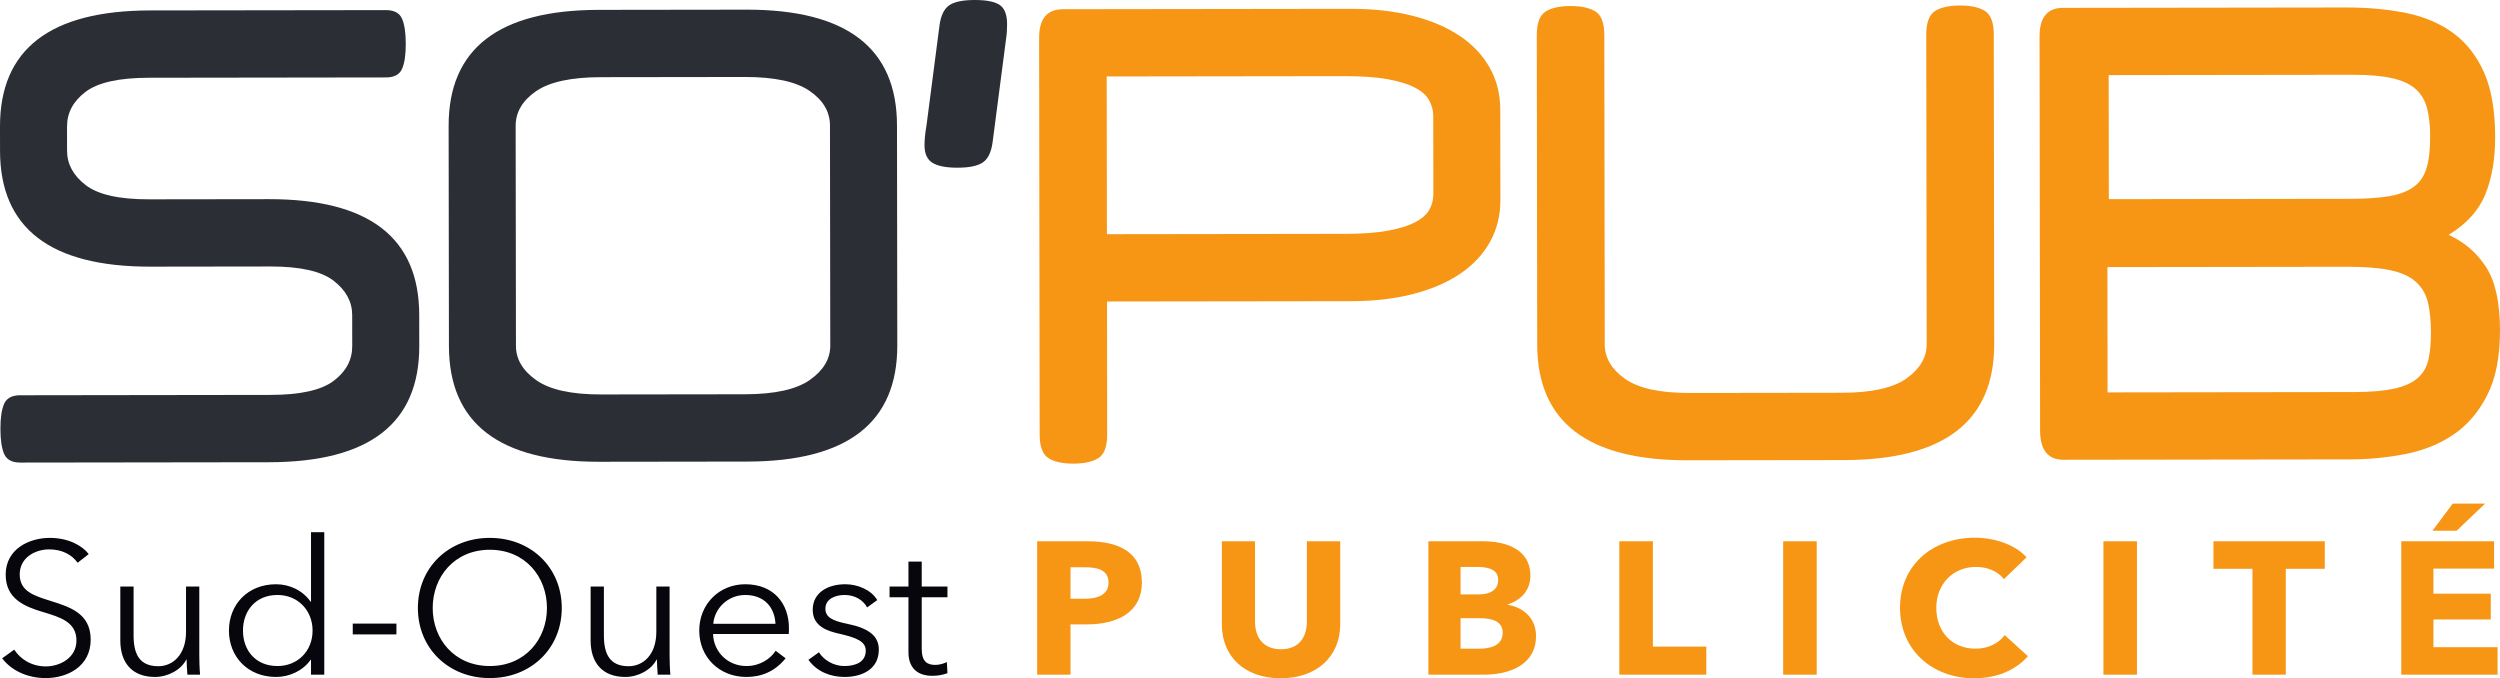<?xml version="1.0" encoding="UTF-8"?>
<svg xmlns="http://www.w3.org/2000/svg" viewBox="118.199 42.058 358.872 97.366" width="358.872" height="97.366">
  <path d="M 130.936 720.293 C 129.984 721.537 127.997 722.619 125.338 722.619 C 122.427 722.619 119.013 721.05 119.013 717.344 C 119.013 713.881 121.7 712.773 124.331 711.988 C 126.85 711.231 129.173 710.554 129.173 707.876 C 129.173 705.415 126.822 704.17 124.779 704.17 C 122.708 704.17 121.112 705.225 120.245 706.578 L 118.509 705.333 C 119.936 703.44 122.344 702.493 124.751 702.493 C 127.885 702.493 131.216 704.17 131.216 708.011 C 131.216 711.853 128.137 712.718 125.338 713.611 C 123.127 714.314 121.028 714.937 121.028 717.371 C 121.028 719.833 123.295 720.969 125.254 720.969 C 127.13 720.969 128.501 720.212 129.341 719.048 Z Z M 146.919 702.98 C 146.835 703.846 146.807 705.09 146.807 705.766 L 146.807 715.64 L 144.903 715.64 L 144.903 709.148 C 144.903 705.766 142.944 704.197 140.929 704.197 C 138.186 704.197 137.374 705.983 137.374 708.634 L 137.374 715.64 L 135.471 715.64 L 135.471 707.876 C 135.471 704.738 137.123 702.655 140.453 702.655 C 142.3 702.655 144.203 703.683 144.931 705.144 L 144.987 705.144 C 144.987 704.603 145.043 703.656 145.099 702.98 Z Z M 162.789 705.117 L 162.845 705.117 L 162.845 702.98 L 164.748 702.98 L 164.748 723.431 L 162.845 723.431 L 162.845 713.449 L 162.789 713.449 C 161.669 715.099 159.71 715.964 157.835 715.964 C 153.749 715.964 151.062 713.043 151.062 709.31 C 151.062 705.577 153.749 702.655 157.835 702.655 C 159.71 702.655 161.669 703.521 162.789 705.117 Z M 153.077 709.31 C 153.077 712.123 154.868 714.423 158.031 714.423 C 160.97 714.423 163.069 712.204 163.069 709.31 C 163.069 706.415 160.97 704.224 158.031 704.224 C 154.868 704.224 153.077 706.497 153.077 709.31 Z M 175.105 710.311 L 168.836 710.311 L 168.836 708.769 L 175.105 708.769 Z Z M 198.84 712.556 C 198.84 718.372 194.418 722.619 188.512 722.619 C 182.607 722.619 178.185 718.372 178.185 712.556 C 178.185 706.74 182.607 702.493 188.512 702.493 C 194.418 702.493 198.84 706.74 198.84 712.556 Z M 196.713 712.556 C 196.713 708.092 193.606 704.224 188.512 704.224 C 183.419 704.224 180.312 708.092 180.312 712.556 C 180.312 717.019 183.419 720.915 188.512 720.915 C 193.606 720.915 196.713 717.019 196.713 712.556 Z M 214.431 702.98 C 214.347 703.846 214.319 705.09 214.319 705.766 L 214.319 715.64 L 212.415 715.64 L 212.415 709.148 C 212.415 705.766 210.456 704.197 208.441 704.197 C 205.698 704.197 204.887 705.983 204.887 708.634 L 204.887 715.64 L 202.983 715.64 L 202.983 707.876 C 202.983 704.738 204.635 702.655 207.965 702.655 C 209.812 702.655 211.716 703.683 212.443 705.144 L 212.499 705.144 C 212.499 704.603 212.555 703.656 212.612 702.98 Z Z M 220.589 710.284 C 220.757 712.448 222.632 714.423 225.179 714.423 C 227.894 714.423 229.405 712.664 229.517 710.284 Z Z M 231.448 709.689 C 231.448 713.151 229.294 715.964 225.179 715.964 C 221.457 715.964 218.574 713.124 218.574 709.31 C 218.574 705.496 221.457 702.655 225.347 702.655 C 227.502 702.655 229.433 703.44 230.973 705.333 L 229.545 706.415 C 228.817 705.279 227.306 704.224 225.347 704.224 C 222.66 704.224 220.617 706.28 220.561 708.823 L 231.421 708.823 C 231.448 709.148 231.448 709.445 231.448 709.689 Z M 244.128 713.692 C 243.289 715.126 241.358 715.964 239.538 715.964 C 237.159 715.964 234.864 714.855 234.864 712.285 C 234.864 709.878 237.075 709.229 238.614 708.877 C 241.106 708.309 242.477 707.768 242.477 706.442 C 242.477 704.792 241.021 704.224 239.398 704.224 C 237.859 704.224 236.432 705.09 235.76 706.199 L 234.248 705.117 C 235.452 703.413 237.439 702.655 239.426 702.655 C 241.833 702.655 244.352 703.683 244.352 706.578 C 244.352 708.553 242.897 709.662 239.818 710.284 C 237.663 710.716 236.684 711.258 236.684 712.448 C 236.684 713.855 238.083 714.423 239.454 714.423 C 240.91 714.423 242.113 713.692 242.673 712.637 Z Z M 254.205 715.64 L 250.511 715.64 L 250.511 719.211 L 248.607 719.211 L 248.607 715.64 L 245.893 715.64 L 245.893 714.098 L 248.607 714.098 L 248.607 706.199 C 248.607 703.413 250.567 702.817 251.966 702.817 C 252.834 702.817 253.534 702.953 254.205 703.196 L 254.121 704.792 C 253.617 704.549 253.002 704.386 252.47 704.386 C 251.322 704.386 250.511 704.819 250.511 706.713 L 250.511 714.098 L 254.205 714.098 Z" style="fill: rgb(6, 6, 12); fill-opacity: 1;" transform="matrix(1, 0, 0, -1, 0, 841.89)"></path>
  <path d="M 282.113 716.235 C 282.113 720.617 278.698 722.132 274.36 722.132 L 267.083 722.132 L 267.083 702.98 L 271.869 702.98 L 271.869 710.203 L 274.248 710.203 C 278.39 710.203 282.113 711.798 282.113 716.235 Z M 277.327 716.208 C 277.327 714.395 275.675 713.881 273.884 713.881 L 271.869 713.881 L 271.869 718.399 L 273.968 718.399 C 275.675 718.399 277.327 718.048 277.327 716.208 Z M 310.585 710.203 L 310.585 722.132 L 305.799 722.132 L 305.799 710.581 C 305.799 708.525 304.792 706.632 302.077 706.632 C 299.39 706.632 298.354 708.525 298.354 710.581 L 298.354 722.132 L 293.596 722.132 L 293.596 710.203 C 293.596 705.604 296.843 702.466 302.049 702.466 C 307.227 702.466 310.585 705.604 310.585 710.203 Z M 338.694 708.553 C 338.694 711.068 336.902 712.637 334.635 713.016 L 334.635 713.07 C 336.567 713.692 337.882 715.099 337.882 717.209 C 337.882 721.077 334.216 722.132 331.137 722.132 L 323.244 722.132 L 323.244 702.98 L 331.137 702.98 C 334.915 702.98 338.694 704.386 338.694 708.553 Z M 333.264 716.587 C 333.264 715.234 332.228 714.504 330.437 714.504 L 327.862 714.504 L 327.862 718.453 L 330.213 718.453 C 332.228 718.453 333.264 717.885 333.264 716.587 Z M 333.908 708.985 C 333.908 707.119 332.06 706.713 330.549 706.713 L 327.862 706.713 L 327.862 711.095 L 330.521 711.095 C 332.564 711.095 333.908 710.581 333.908 708.985 Z M 363.136 702.98 L 363.136 707.01 L 355.467 707.01 L 355.467 722.132 L 350.653 722.132 L 350.653 702.98 Z Z M 378.985 702.98 L 378.985 722.132 L 374.171 722.132 L 374.171 702.98 Z Z M 409.305 705.631 L 405.974 708.661 C 405.135 707.524 403.651 706.713 401.776 706.713 C 398.474 706.713 396.151 709.093 396.151 712.583 C 396.151 715.964 398.53 718.453 401.86 718.453 C 403.372 718.453 404.967 717.885 405.862 716.695 L 409.109 719.833 C 407.458 721.672 404.463 722.646 401.692 722.646 C 395.647 722.646 390.945 718.724 390.945 712.583 C 390.945 706.578 395.507 702.466 401.608 702.466 C 404.939 702.466 407.57 703.683 409.305 705.631 Z M 424.959 702.98 L 424.959 722.132 L 420.145 722.132 L 420.145 702.98 Z Z M 451.92 718.183 L 451.92 722.132 L 435.938 722.132 L 435.938 718.183 L 441.536 718.183 L 441.536 702.98 L 446.322 702.98 L 446.322 718.183 Z Z M 476.726 702.98 L 476.726 706.929 L 467.517 706.929 L 467.517 710.906 L 475.746 710.906 L 475.746 714.612 L 467.517 714.612 L 467.517 718.21 L 476.222 718.21 L 476.222 722.132 L 462.899 722.132 L 462.899 702.98 Z Z M 474.934 727.542 L 470.288 727.542 L 467.377 723.647 L 470.848 723.647 Z" style="fill: rgb(247, 150, 20); fill-opacity: 1;" transform="matrix(1, 0, 0, -1, 0, 841.89)"></path>
  <path d="M 139.805 761.554 C 125.42 761.535 118.219 767.074 118.204 778.171 L 118.199 781.66 C 118.184 792.757 125.37 798.315 139.755 798.335 L 173.599 798.381 C 174.765 798.383 175.532 797.979 175.896 797.176 C 176.261 796.371 176.446 795.164 176.448 793.552 C 176.451 791.942 176.268 790.733 175.906 789.927 C 175.544 789.123 174.777 788.718 173.612 788.717 L 139.549 788.67 C 135.274 788.664 132.247 787.988 130.475 786.643 C 128.703 785.298 127.819 783.642 127.822 781.673 L 127.827 778.184 C 127.829 776.274 128.718 774.635 130.494 773.265 C 132.269 771.895 135.297 771.213 139.573 771.219 L 156.777 771.243 C 171.162 771.262 178.363 765.725 178.378 754.628 L 178.384 750.153 C 178.399 739.056 171.214 733.498 156.828 733.479 L 121.108 733.43 C 119.942 733.428 119.176 733.83 118.81 734.634 C 118.445 735.44 118.261 736.647 118.259 738.258 C 118.256 739.869 118.437 741.077 118.8 741.884 C 119.164 742.689 119.928 743.093 121.095 743.094 L 157.035 743.144 C 161.311 743.15 164.336 743.825 166.108 745.169 C 167.88 746.514 168.764 748.171 168.761 750.139 L 168.755 754.614 C 168.752 756.523 167.864 758.163 166.088 759.532 C 164.312 760.902 161.286 761.584 157.01 761.578 Z" style="fill: rgb(44, 46, 53); fill-opacity: 1;" transform="matrix(1, 0, 0, -1, 0, 841.89)"></path>
  <path d="M 204.24 733.544 C 189.857 733.525 182.657 739.062 182.642 750.158 L 182.599 781.744 C 182.583 792.839 189.768 798.397 204.151 798.416 L 225.363 798.445 C 239.747 798.465 246.946 792.927 246.961 781.832 L 247.005 750.246 C 247.02 739.151 239.835 733.593 225.452 733.573 Z Z M 225.147 743.236 C 229.423 743.242 232.532 743.933 234.474 745.307 C 236.416 746.682 237.386 748.324 237.383 750.233 L 237.34 781.818 C 237.337 783.787 236.363 785.441 234.417 786.781 C 232.472 788.12 229.361 788.787 225.084 788.781 L 204.457 788.753 C 200.18 788.747 197.071 788.072 195.129 786.727 C 193.187 785.382 192.218 783.725 192.22 781.757 L 192.263 750.171 C 192.266 748.262 193.24 746.623 195.186 745.254 C 197.131 743.884 200.243 743.202 204.519 743.208 Z" style="fill: rgb(44, 46, 53); fill-opacity: 1;" transform="matrix(1, 0, 0, -1, 0, 841.89)"></path>
  <path d="M 260.676 779.345 C 260.483 777.973 260.023 777.033 259.295 776.524 C 258.567 776.017 257.352 775.761 255.652 775.759 C 254 775.757 252.796 775.994 252.042 776.47 C 251.288 776.946 250.911 777.781 250.91 778.974 C 250.909 779.332 250.933 779.764 250.98 780.271 C 251.028 780.779 251.101 781.301 251.197 781.837 L 253.072 796.246 C 253.265 797.618 253.725 798.559 254.453 799.067 C 255.182 799.575 256.396 799.83 258.097 799.832 C 259.798 799.834 261.001 799.598 261.706 799.121 C 262.411 798.645 262.765 797.721 262.767 796.349 C 262.767 796.05 262.755 795.707 262.732 795.32 C 262.708 794.932 262.672 794.589 262.624 794.291 Z" style="fill: rgb(44, 46, 53); fill-opacity: 1;" transform="matrix(1, 0, 0, -1, 0, 841.89)"></path>
  <path d="M 267.363 794.387 C 267.359 797.13 268.499 798.504 270.783 798.508 L 312.112 798.564 C 315.416 798.569 318.393 798.229 321.043 797.547 C 323.692 796.865 325.941 795.899 327.789 794.648 C 329.637 793.398 331.061 791.879 332.059 790.091 C 333.058 788.303 333.559 786.305 333.562 784.098 L 333.58 771.123 C 333.582 768.916 333.087 766.917 332.094 765.126 C 331.1 763.335 329.681 761.812 327.836 760.557 C 325.991 759.302 323.745 758.33 321.097 757.64 C 318.45 756.95 315.474 756.603 312.17 756.599 L 277.109 756.551 L 277.135 737.492 C 277.138 735.762 276.726 734.628 275.901 734.09 C 275.075 733.552 273.861 733.282 272.257 733.279 C 270.702 733.277 269.512 733.544 268.685 734.08 C 267.858 734.616 267.443 735.749 267.441 737.478 Z Z M 277.065 788.852 L 277.096 766.214 L 311.281 766.261 C 313.76 766.264 315.813 766.417 317.44 766.717 C 319.068 767.017 320.367 767.422 321.338 767.93 C 322.309 768.439 322.989 769.036 323.377 769.722 C 323.764 770.409 323.958 771.17 323.957 772.005 L 323.941 783.19 C 323.94 783.966 323.745 784.711 323.355 785.426 C 322.965 786.141 322.284 786.752 321.312 787.258 C 320.339 787.763 319.039 788.164 317.411 788.46 C 315.782 788.756 313.729 788.903 311.251 788.899 Z" style="fill: rgb(247, 150, 20); fill-opacity: 1;" transform="matrix(1, 0, 0, -1, 0, 841.89)"></path>
  <path d="M 360.463 733.758 C 346.079 733.739 338.879 739.276 338.864 750.372 L 338.803 794.753 C 338.801 796.483 339.213 797.617 340.038 798.155 C 340.863 798.693 342.054 798.963 343.609 798.965 C 345.212 798.967 346.427 798.701 347.254 798.165 C 348.081 797.629 348.496 796.496 348.498 794.766 L 348.559 750.385 C 348.561 748.476 349.523 746.837 351.445 745.468 C 353.366 744.098 356.465 743.416 360.741 743.422 L 382.608 743.452 C 386.884 743.458 389.981 744.148 391.899 745.523 C 393.817 746.898 394.774 748.539 394.772 750.448 L 394.711 794.83 C 394.708 796.559 395.12 797.693 395.945 798.231 C 396.771 798.769 397.985 799.04 399.589 799.042 C 401.144 799.044 402.335 798.777 403.161 798.241 C 403.988 797.706 404.403 796.573 404.405 794.843 L 404.466 750.462 C 404.481 739.366 397.297 733.809 382.913 733.789 Z" style="fill: rgb(247, 150, 20); fill-opacity: 1;" transform="matrix(1, 0, 0, -1, 0, 841.89)"></path>
  <path d="M 477.071 752.44 C 477.077 748.622 476.461 745.505 475.226 743.087 C 473.99 740.669 472.377 738.788 470.386 737.443 C 468.396 736.098 466.101 735.171 463.502 734.66 C 460.903 734.149 458.267 733.892 455.594 733.889 L 414.411 733.832 C 412.176 733.829 411.056 735.229 411.052 738.033 L 410.975 794.583 C 410.971 797.327 412.087 798.701 414.322 798.704 L 454.922 798.76 C 458.081 798.764 460.973 798.5 463.598 797.966 C 466.222 797.433 468.483 796.467 470.38 795.068 C 472.277 793.668 473.75 791.776 474.798 789.392 C 475.846 787.007 476.372 783.935 476.377 780.178 C 476.382 777.016 475.912 774.271 474.968 771.944 C 474.023 769.616 472.264 767.675 469.691 766.12 C 471.928 765.109 473.716 763.576 475.055 761.519 C 476.394 759.463 477.066 756.437 477.071 752.44 Z M 420.92 771.243 L 455.616 771.291 C 457.803 771.294 459.625 771.416 461.082 771.656 C 462.54 771.897 463.717 772.331 464.616 772.959 C 465.514 773.586 466.144 774.482 466.507 775.645 C 466.87 776.809 467.05 778.345 467.048 780.254 C 467.045 781.805 466.898 783.147 466.605 784.28 C 466.311 785.413 465.764 786.337 464.961 787.052 C 464.158 787.766 463.027 788.287 461.569 788.613 C 460.111 788.939 458.24 789.1 455.956 789.097 L 420.896 789.049 Z Z M 467.159 752.069 C 467.156 753.799 467.009 755.26 466.716 756.452 C 466.423 757.645 465.838 758.629 464.962 759.403 C 464.087 760.177 462.859 760.727 461.279 761.053 C 459.699 761.379 457.646 761.54 455.119 761.537 L 420.715 761.49 L 420.739 743.505 L 456.164 743.553 C 458.545 743.556 460.464 743.723 461.922 744.053 C 463.379 744.383 464.496 744.892 465.272 745.579 C 466.049 746.266 466.558 747.147 466.8 748.221 C 467.041 749.295 467.161 750.577 467.159 752.069" style="fill: rgb(247, 150, 20); fill-opacity: 1;" transform="matrix(1, 0, 0, -1, 0, 841.89)"></path>
</svg>
